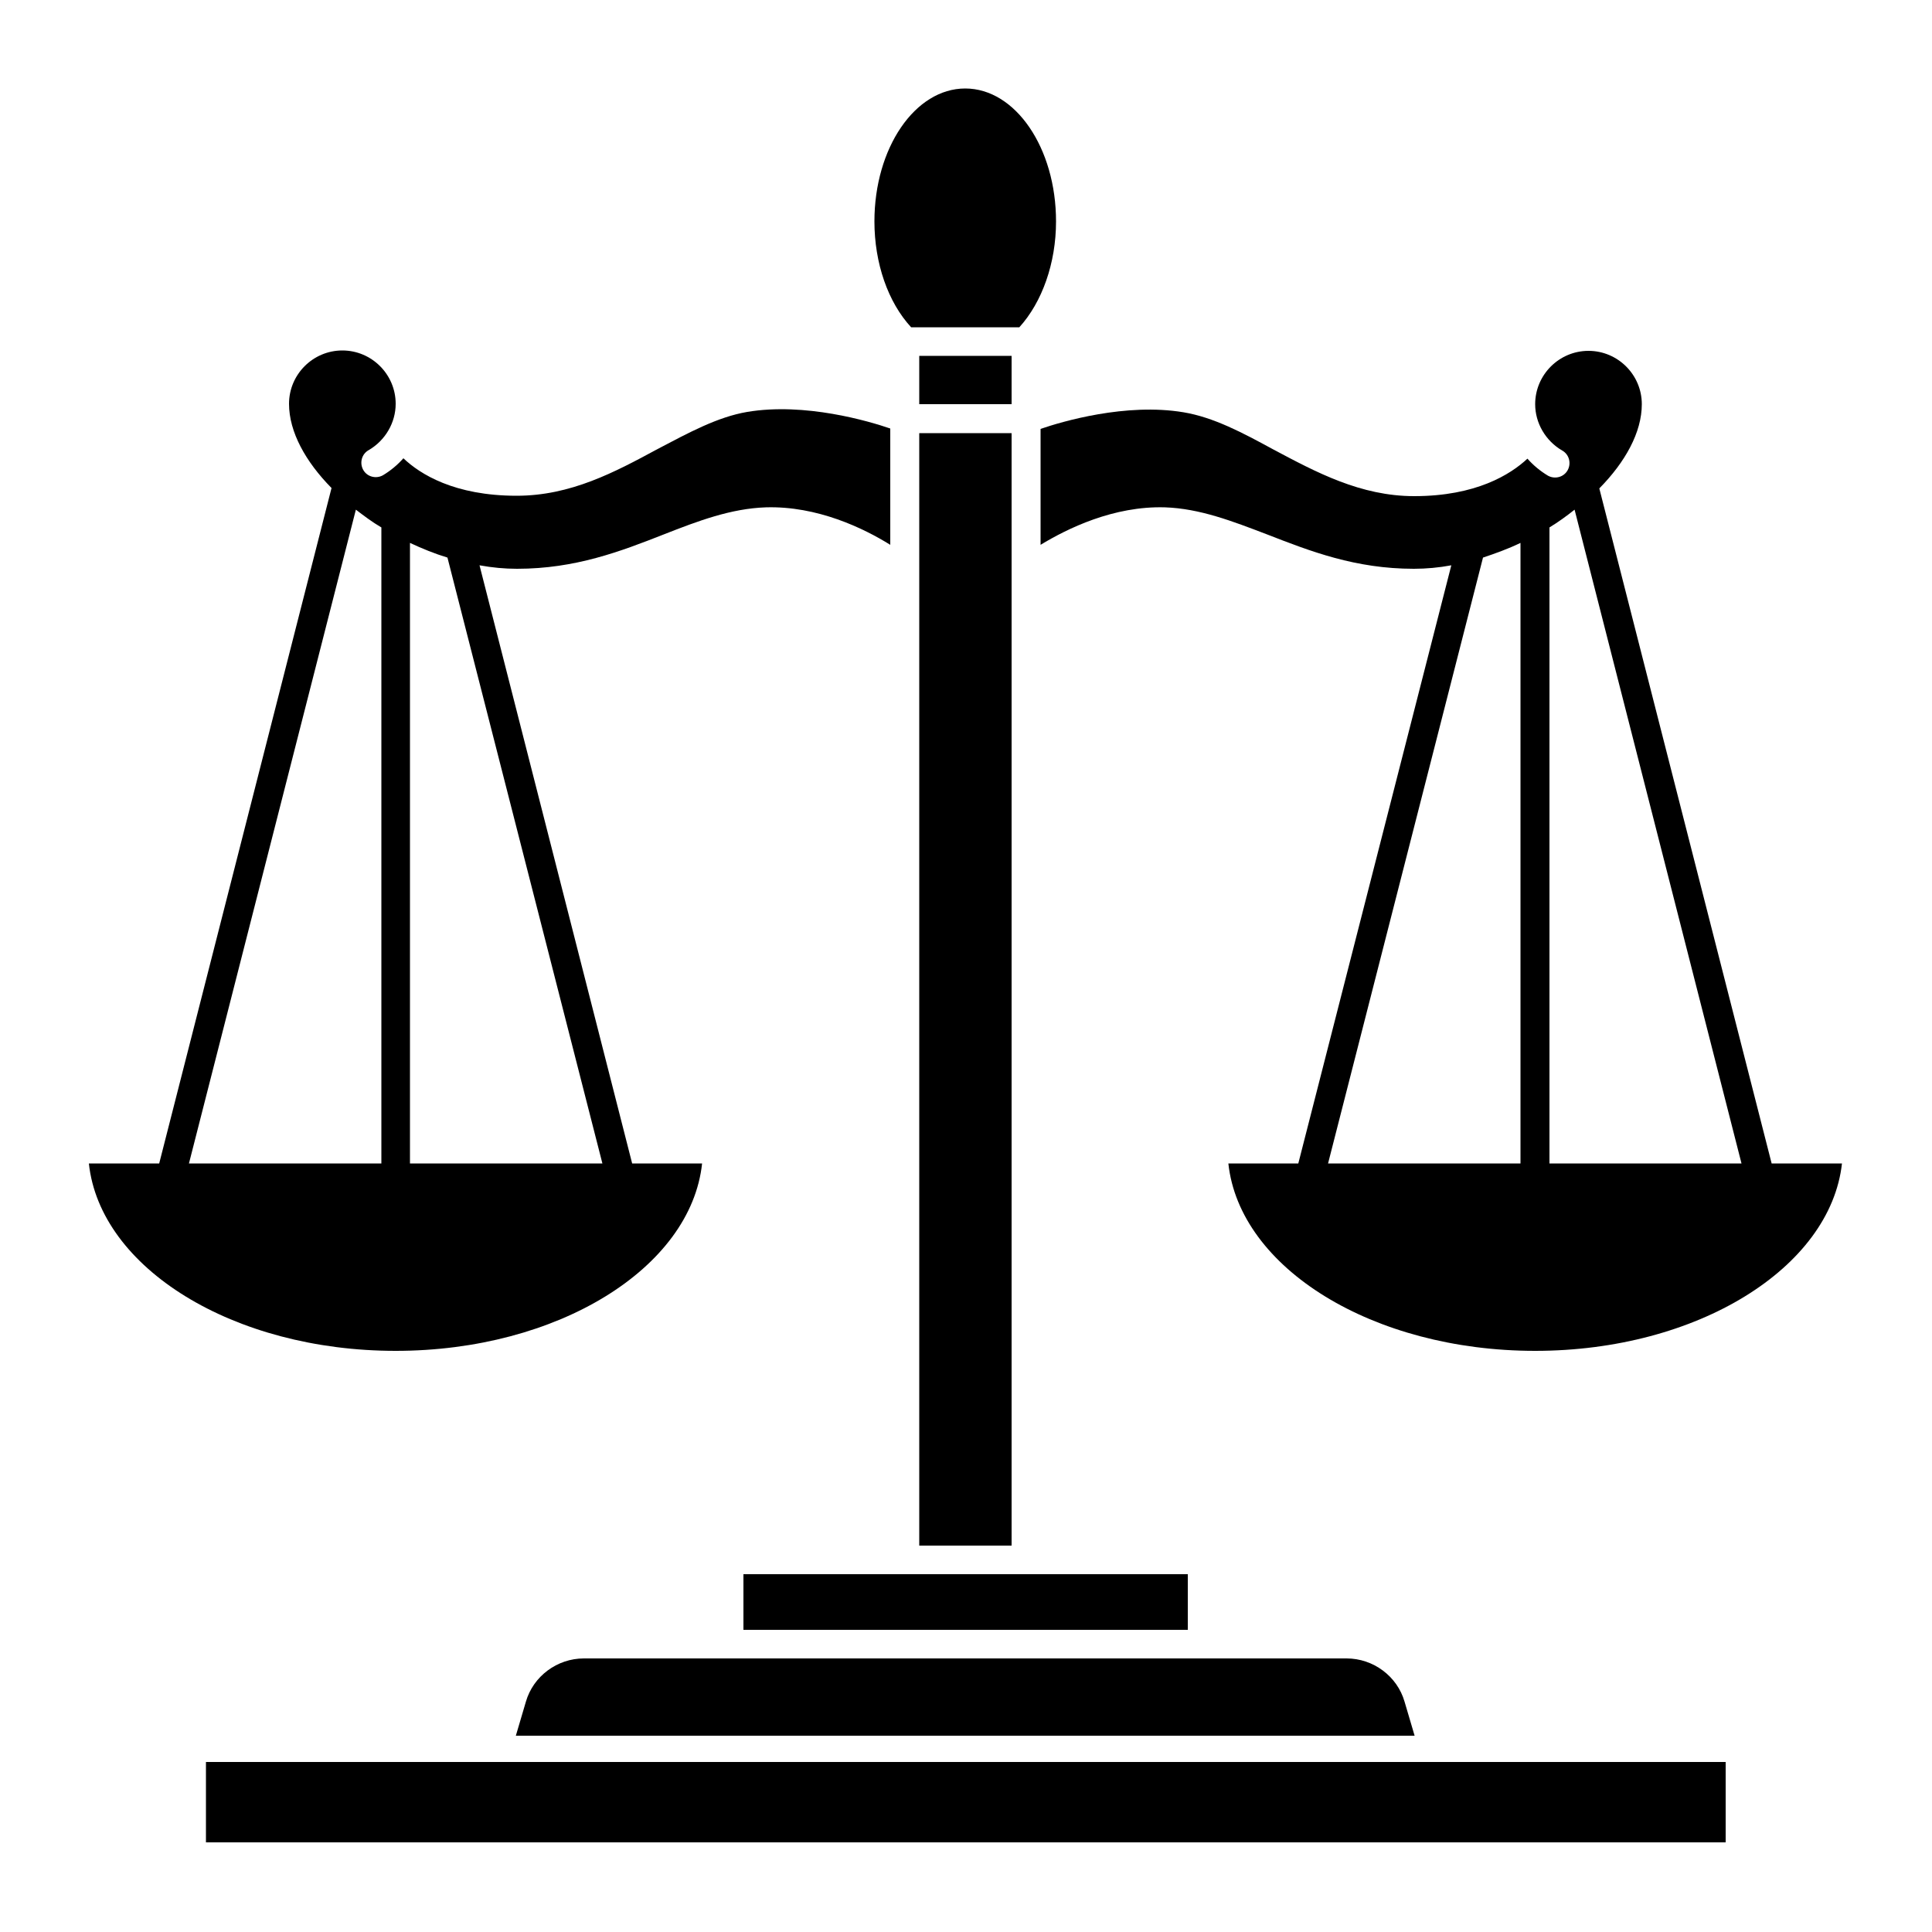 <?xml version="1.0" encoding="utf-8"?>
<!-- Generator: Adobe Illustrator 27.6.1, SVG Export Plug-In . SVG Version: 6.00 Build 0)  -->
<svg version="1.1" id="Layer_1" xmlns="http://www.w3.org/2000/svg" xmlns:xlink="http://www.w3.org/1999/xlink" x="0px" y="0px"
	 viewBox="0 0 500 500" style="enable-background:new 0 0 500 500;" xml:space="preserve">
<style type="text/css">
	.st0{clip-path:url(#SVGID_00000045584340687062349450000011496156354318406314_);}
</style>
<g>
	<defs>
		<rect id="SVGID_1_" x="53.3" y="456" width="393.3" height="20.8"/>
	</defs>
	<use xlink:href="#SVGID_1_"  style="overflow:visible;"/>
	<clipPath id="SVGID_00000068650618387781560480000003041015737027606671_">
		<use xlink:href="#SVGID_1_"  style="overflow:visible;"/>
	</clipPath>
	<g style="clip-path:url(#SVGID_00000068650618387781560480000003041015737027606671_);">
		<path d="M428,456.7H71.7c-7,0-13.3,4.7-15.2,11.4l-2.5,8.7h391.9l-2.5-8.7C441.3,461.4,435,456.7,428,456.7z"/>
	</g>
</g>
<path d="M237.9,92.1h23.9v12.5h-23.9V92.1z"/>
<g>
	<g>
		<path d="M263.8,84.7c5.9-6.5,9.5-16.6,9.5-27.4c0-19-10.5-34.4-23.5-34.4c-13,0-23.5,15.4-23.5,34.4c0,10.8,3.5,20.9,9.5,27.4
			H263.8z"/>
	</g>
</g>
<path d="M237.9,112.1h23.9v287.9h-23.9V112.1z"/>
<path d="M151.1,429.2c-6.9,0-13.1,4.6-15,11.2l-2.6,8.8h232.6l-2.6-8.8c-1.9-6.6-8.1-11.2-15-11.2H151.1z"/>
<path d="M234.2,407.4h-41.8v14.4h115v-14.4H234.2z"/>
<g>
	<g>
		<path d="M181.7,301.1h-18.1l-39.5-154.8c3.3,0.6,6.5,0.9,9.7,0.9c15.1,0,26.8-4.5,38-8.9c8.9-3.5,17.4-6.7,26.4-7
			c13.3-0.4,25.3,5.4,32.2,9.7v-30.1c-5.5-1.9-22.1-6.8-37-4.3c-7.7,1.3-15.2,5.4-23.2,9.6c-11.1,6-22.5,12.1-36.5,12.1
			c-16.1,0-25-5.6-29.3-9.7c-1.5,1.7-3.3,3.2-5.3,4.4c-1.8,1-4.1,0.4-5.1-1.4c-1-1.8-0.4-4.1,1.4-5.1c4.3-2.5,7-7.1,7-12
			c0-7.6-6.2-13.8-13.8-13.8c-7.6,0-13.8,6.2-13.8,13.8c0,7.3,4.3,15,11,21.8L41.2,301.1H23c2.9,27.1,37.4,48.5,79.4,48.5
			C144.3,349.6,178.8,328.2,181.7,301.1z M155.9,301.1h-49.8V140.5c3.2,1.5,6.4,2.8,9.7,3.8L155.9,301.1z M98.7,136.5v164.6H48.9
			l43.2-169.2C94.2,133.5,96.3,135.1,98.7,136.5z"/>
	</g>
</g>
<g>
	<g>
		<path d="M458.5,301.1l-44.6-174.7c6.7-6.8,11-14.5,11-21.8c0-7.6-6.2-13.8-13.8-13.8c-7.6,0-13.8,6.2-13.8,13.8
			c0,4.9,2.7,9.5,7,12c1.8,1,2.4,3.3,1.4,5.1c-1,1.8-3.3,2.4-5.1,1.4c-2-1.2-3.8-2.7-5.3-4.4c-4.4,4.1-13.3,9.7-29.3,9.7
			c-13.9,0-25.4-6.2-36.5-12.1c-7.9-4.3-15.4-8.3-23.2-9.6c-14.9-2.5-31.5,2.4-37,4.3V141c6.9-4.2,18.9-10.1,32.2-9.7
			c9,0.3,17.5,3.6,26.4,7c11.3,4.4,22.9,8.9,38,8.9c3.2,0,6.5-0.3,9.7-0.9L336,301.1h-18.1c2.9,27.1,37.4,48.5,79.4,48.5
			c42,0,76.4-21.5,79.4-48.5H458.5z M407.5,131.9l43.2,169.2H401V136.5C403.3,135.1,405.5,133.5,407.5,131.9z M393.5,140.5v160.6
			h-49.8l40.1-156.8C387.1,143.2,390.4,142,393.5,140.5z"/>
	</g>
</g>
</svg>
